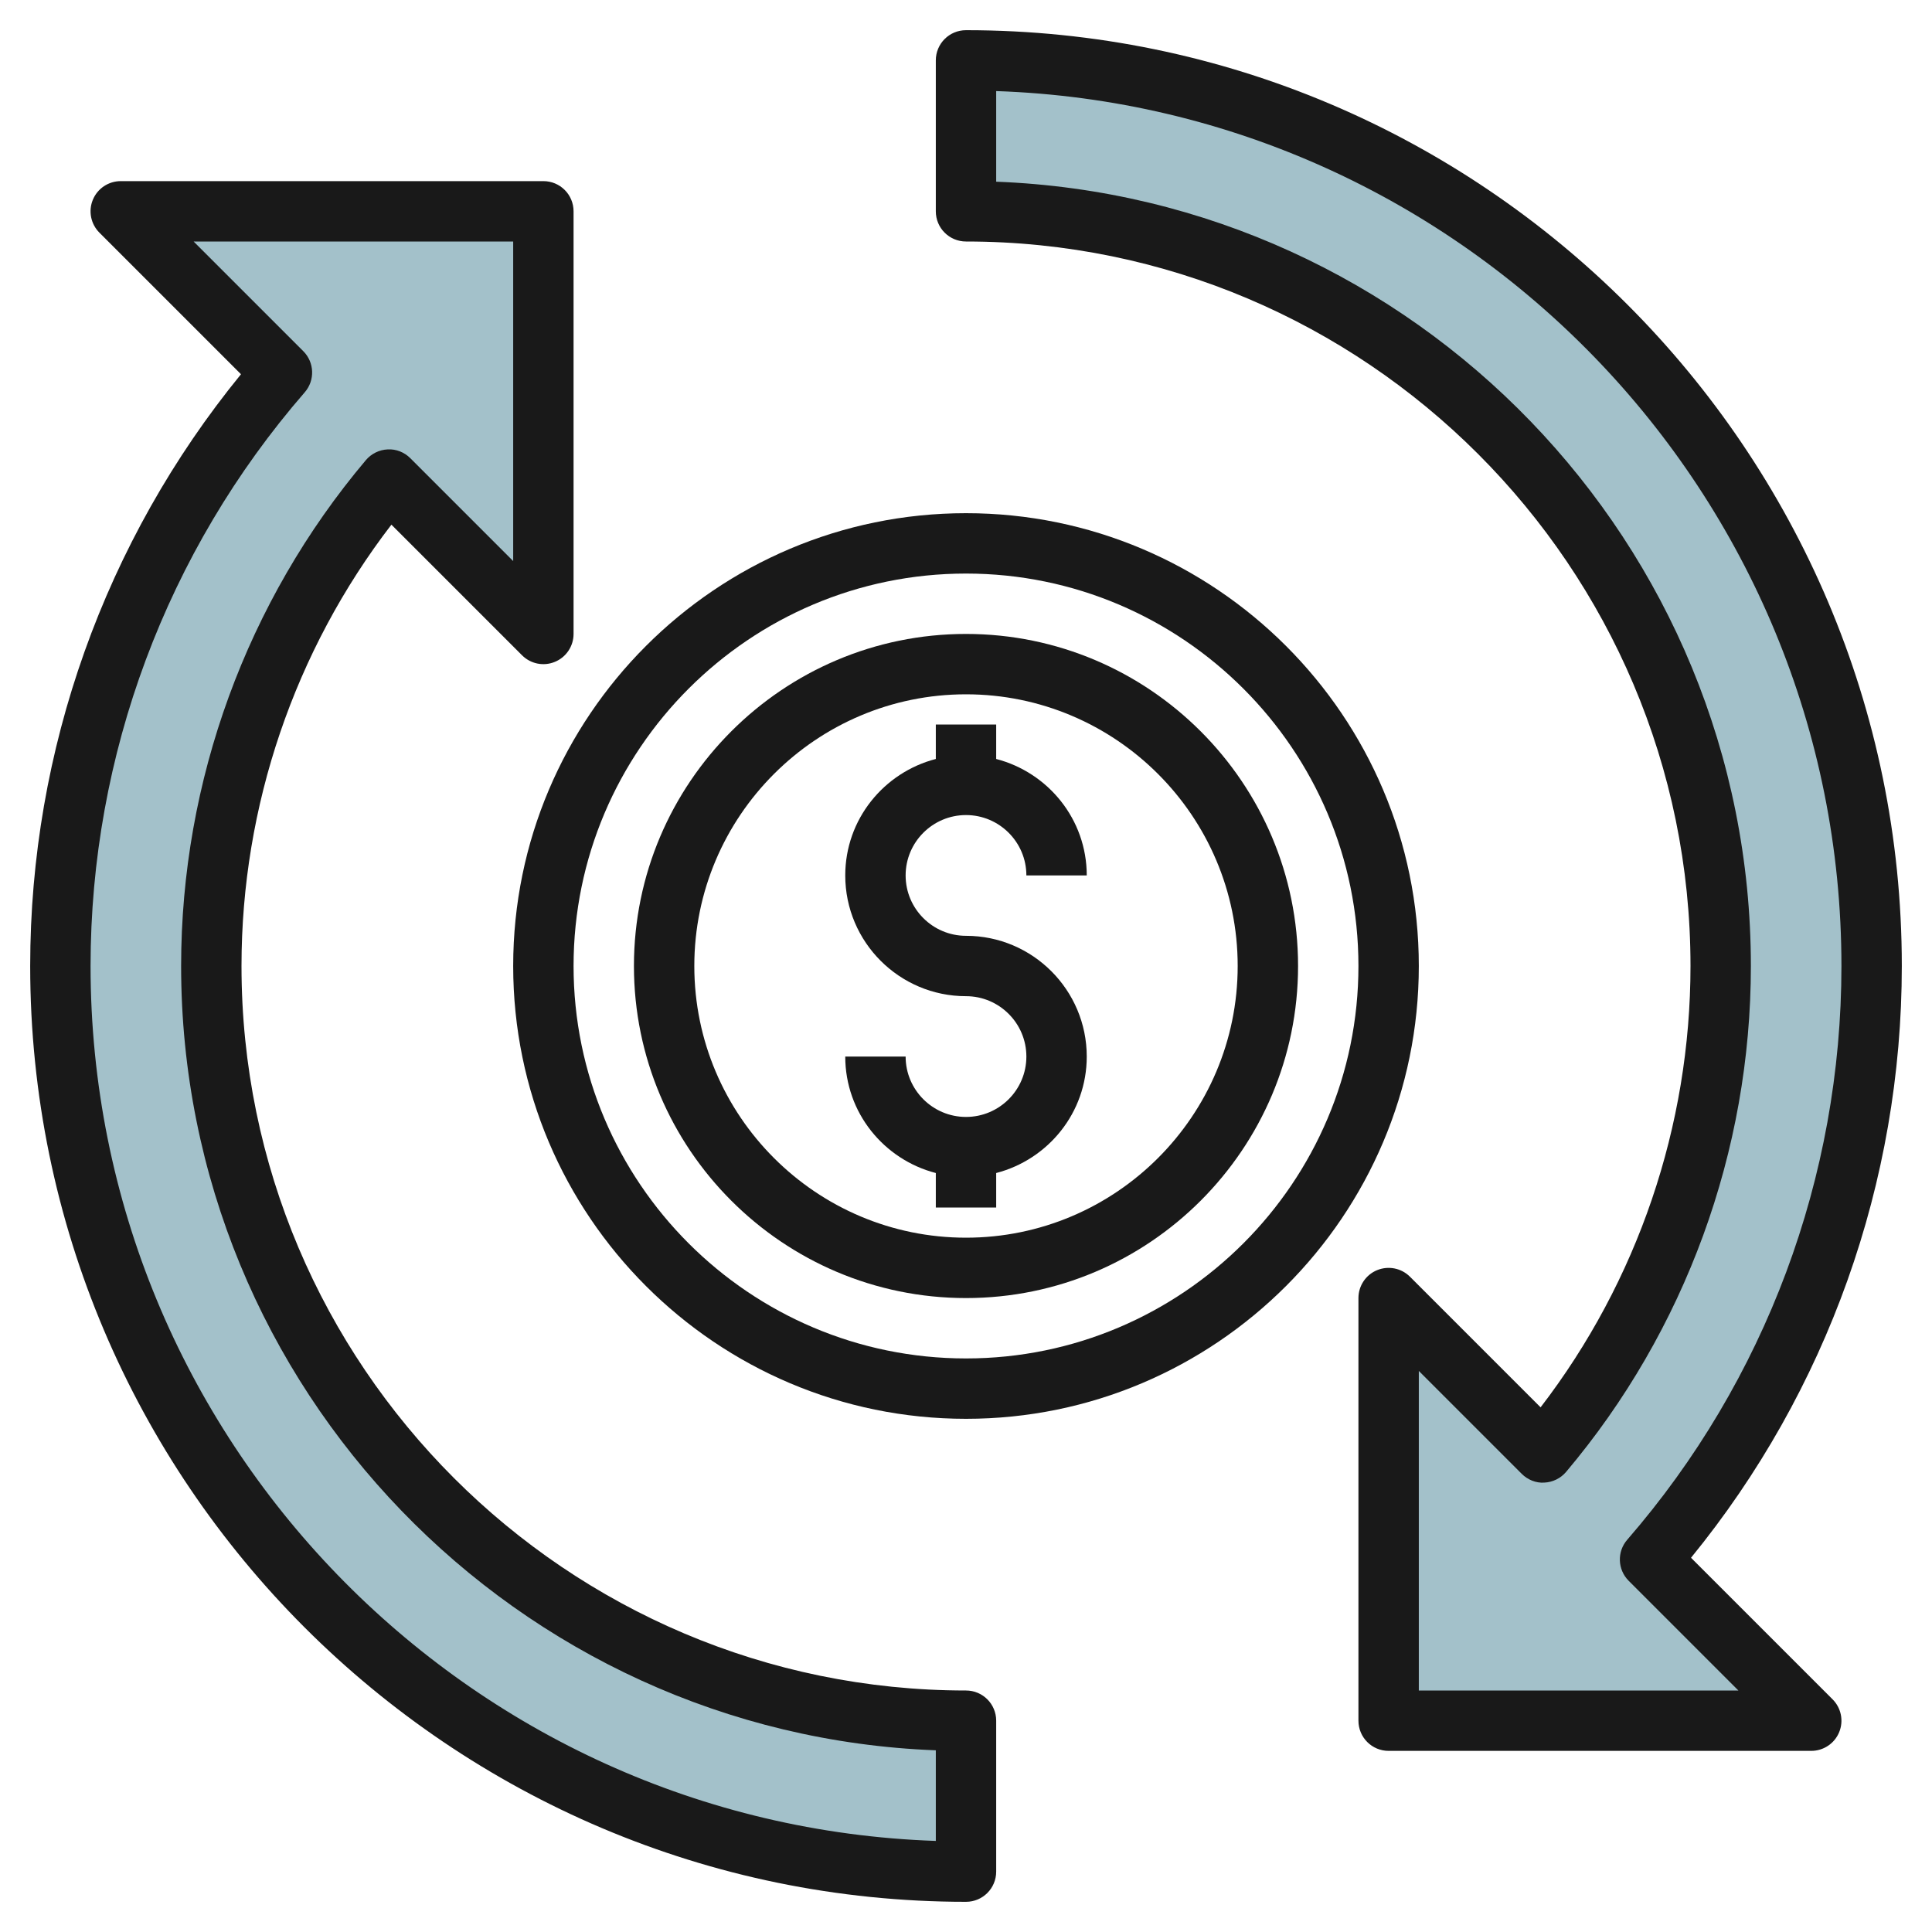 <svg id="Artboard_30" enable-background="new 0 0 64 64" height="512" viewBox="0 0 64 64" width="512" xmlns="http://www.w3.org/2000/svg"><path d="m32 7c13.807 0 25 11.193 25 25 0 6.14-2.213 11.763-5.886 16.114l-5.114-5.114v14h14s-5.34-5.34-5.34-5.34c4.573-5.265 7.34-12.139 7.34-19.66 0-16.569-13.431-30-30-30z" fill="#a3c1ca"/><path d="m32 57c-13.807 0-25-11.193-25-25 0-6.14 2.213-11.763 5.886-16.114l5.114 5.114v-14h-14s5.34 5.34 5.34 5.34c-4.573 5.265-7.34 12.139-7.34 19.66 0 16.569 13.431 30 30 30z" fill="#a3c1ca"/><g fill="#191919"><path d="m32 37c-1.103 0-2-.897-2-2h-2c0 1.859 1.279 3.411 3 3.858v1.142h2v-1.142c1.721-.447 3-1.999 3-3.858 0-2.206-1.794-4-4-4-1.103 0-2-.897-2-2s.897-2 2-2 2 .897 2 2h2c0-1.859-1.279-3.411-3-3.858v-1.142h-2v1.142c-1.721.447-3 1.999-3 3.858 0 2.206 1.794 4 4 4 1.103 0 2 .897 2 2s-.897 2-2 2z"/><path d="m32 43c6.065 0 11-4.935 11-11s-4.935-11-11-11-11 4.935-11 11 4.935 11 11 11zm0-20c4.963 0 9 4.037 9 9s-4.037 9-9 9-9-4.037-9-9 4.037-9 9-9z"/><path d="m32 1c-.553 0-1 .447-1 1v5c0 .553.447 1 1 1 13.233 0 24 10.767 24 24 0 5.294-1.756 10.443-4.966 14.62l-4.327-4.327c-.286-.286-.716-.371-1.09-.217s-.617.52-.617.924v14c0 .553.447 1 1 1h14c.404 0 .77-.243.924-.617.155-.374.069-.804-.217-1.09l-4.69-4.69c4.509-5.522 6.983-12.446 6.983-19.603 0-17.094-13.906-31-31-31zm21.905 50.005c-.345.396-.323.991.048 1.362l3.633 3.633h-10.586v-10.586l3.407 3.407c.197.198.476.312.749.292.28-.012.542-.141.723-.354 3.947-4.677 6.121-10.629 6.121-16.759 0-14.001-11.126-25.453-25-25.981v-3.002c15.529.529 28 13.327 28 28.983 0 6.987-2.52 13.736-7.095 19.005z"/><path d="m32 63c.553 0 1-.447 1-1v-5c0-.553-.447-1-1-1-13.233 0-24-10.767-24-24 0-5.294 1.756-10.443 4.966-14.62l4.327 4.327c.287.287.717.373 1.09.217.374-.154.617-.52.617-.924v-14c0-.553-.447-1-1-1h-14c-.404 0-.77.243-.924.617-.155.374-.069.804.217 1.09l4.69 4.69c-4.509 5.522-6.983 12.446-6.983 19.603 0 17.094 13.906 31 31 31zm-21.953-51.367-3.633-3.633h10.586v10.586l-3.407-3.407c-.197-.198-.472-.308-.749-.292-.28.012-.542.141-.723.354-3.947 4.677-6.121 10.629-6.121 16.759 0 14.001 11.126 25.453 25 25.981v3.002c-15.529-.529-28-13.327-28-28.983 0-6.987 2.52-13.736 7.095-19.005.344-.395.323-.991-.048-1.362z"/><path d="m32 47c8.271 0 15-6.729 15-15s-6.729-15-15-15-15 6.729-15 15 6.729 15 15 15zm0-28c7.168 0 13 5.832 13 13s-5.832 13-13 13-13-5.832-13-13 5.832-13 13-13z"/></g></svg>
